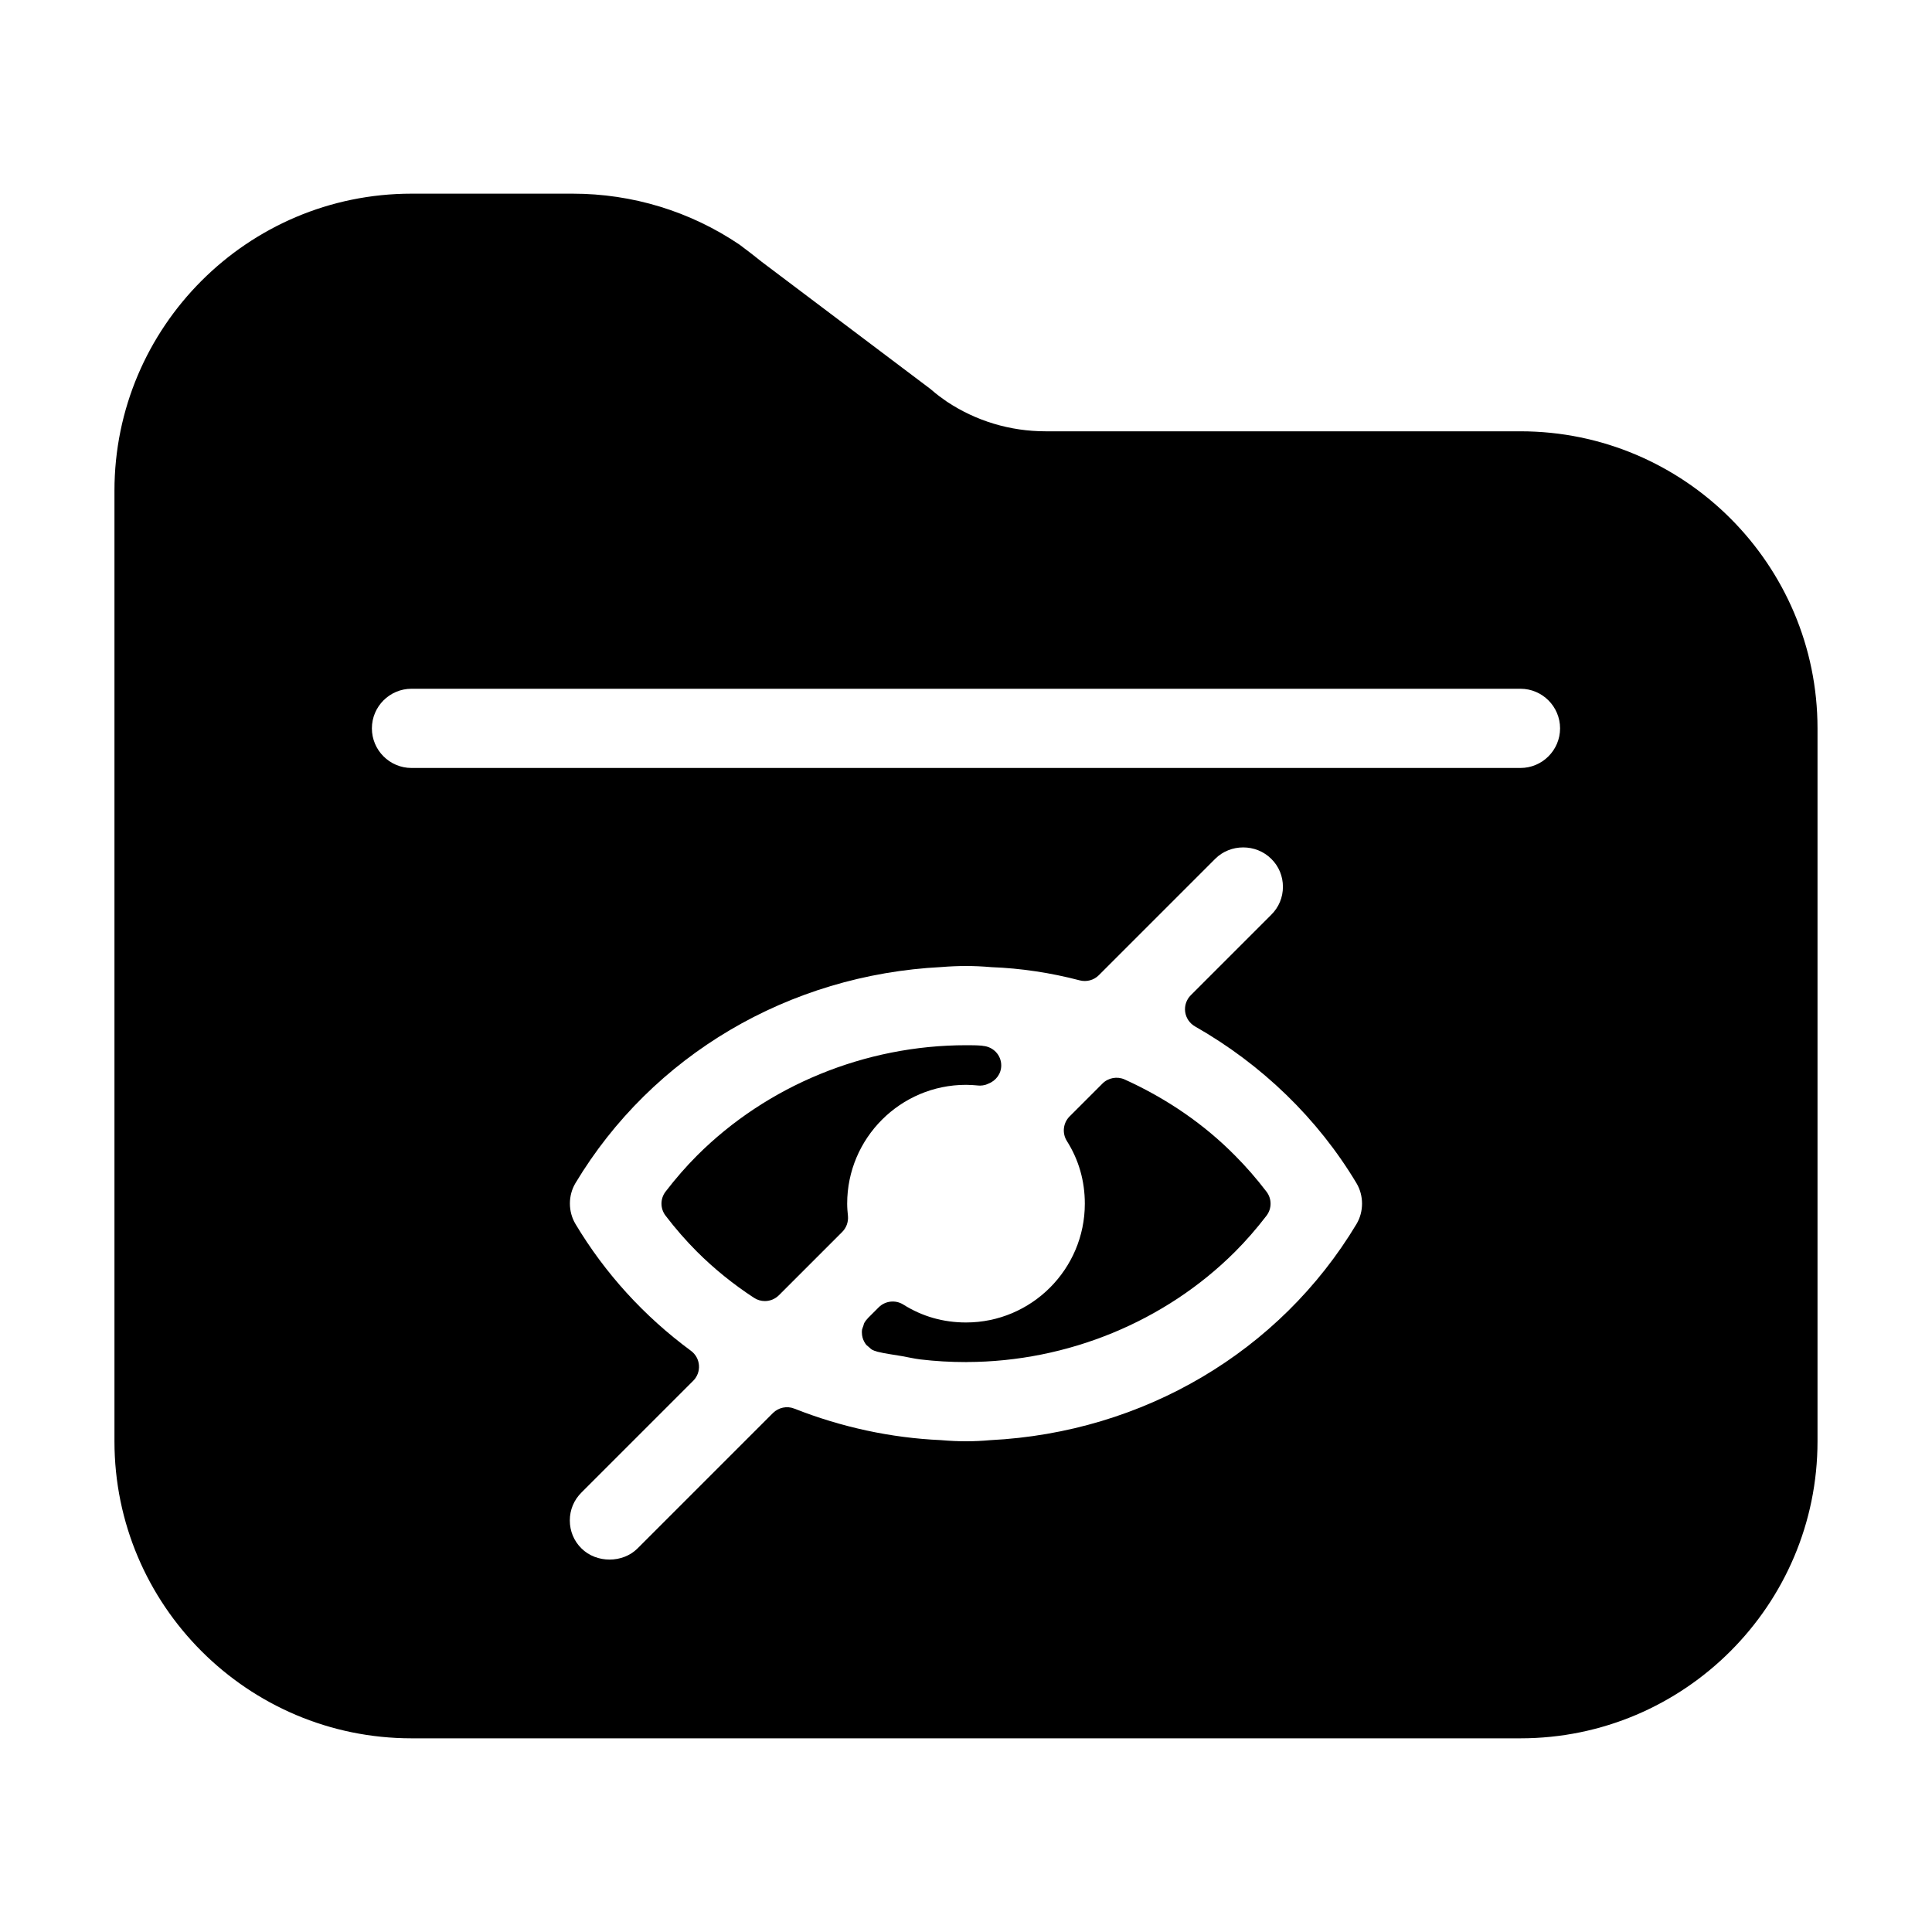 <?xml version="1.0" encoding="UTF-8"?>
<!-- Uploaded to: ICON Repo, www.iconrepo.com, Generator: ICON Repo Mixer Tools -->
<svg fill="#000000" width="800px" height="800px" version="1.1" viewBox="144 144 512 512" xmlns="http://www.w3.org/2000/svg">
 <g>
  <path d="m546.94 258.3h-125.85c-9.406 0-18.484-2.738-26.238-7.914-1.195-0.84-2.402-1.668-4.281-3.305l-44.672-33.672c-1.73-1.406-3.559-2.812-5.93-4.586-13.09-8.828-28.371-13.5-44.199-13.5h-42.719c-43.41 0-78.719 35.309-78.719 78.719v251.91c0 43.41 35.309 78.719 78.719 78.719h293.89c43.41 0 78.719-35.309 78.719-78.719v-188.93c0-43.414-35.309-78.723-78.723-78.723zm-43.441 210.06c-20.309 33.852-56.512 55.262-97.059 57.297-4.305 0.387-8.355 0.41-13.141-0.012-13.172-0.586-26.238-3.402-38.824-8.355-1.93-0.766-4.156-0.293-5.637 1.176l-35.895 35.895c-3.914 3.914-10.883 3.945-14.863-0.031-1.984-1.953-3.074-4.578-3.074-7.391s1.09-5.438 3.106-7.422l29.598-29.598c1.082-1.082 1.637-2.582 1.523-4.106-0.117-1.523-0.883-2.918-2.121-3.832-12.469-9.195-22.766-20.52-30.617-33.629-1.953-3.285-1.953-7.516-0.012-10.781 20.309-33.852 56.512-55.262 97.059-57.297 2.152-0.18 4.305-0.273 6.457-0.273s4.305 0.094 6.727 0.305c7.82 0.293 15.703 1.48 23.426 3.504 1.793 0.461 3.727-0.043 5.039-1.363l30.859-30.859c4.008-4.008 10.789-4.039 14.863 0.031 1.984 1.953 3.074 4.578 3.074 7.391s-1.09 5.438-3.106 7.422l-21.309 21.309c-1.156 1.156-1.711 2.793-1.492 4.41 0.219 1.617 1.188 3.055 2.613 3.863 17.789 10.129 32.59 24.496 42.805 41.574 1.941 3.269 1.941 7.508 0 10.773zm43.441-120.84h-293.89c-5.785 0-10.496-4.711-10.496-10.496 0-5.785 4.711-10.496 10.496-10.496h293.89c5.785 0 10.496 4.711 10.496 10.496-0.004 5.781-4.715 10.496-10.5 10.496z"/>
  <path d="m400 431.49c1.113 0 2.227 0.094 3.328 0.188 0.125 0.012 0.262 0.02 0.387 0.02 0.492 0 0.996-0.082 1.48-0.219 0.168-0.031 0.305-0.137 0.473-0.188 0.082-0.031 0.168-0.062 0.25-0.105 1.973-0.746 3.422-2.594 3.422-4.84 0-2.769-2.164-4.977-4.879-5.176-0.051 0-0.094-0.051-0.156-0.051h-0.156c-0.02 0-0.031-0.012-0.051-0.012h-0.012c-1.254-0.105-2.598-0.113-3.856-0.113h-0.02-0.105-0.012-0.082c-26.723 0-52.711 10.664-71.301 29.254-2.867 2.867-5.668 6.078-8.324 9.539-1.449 1.879-1.449 4.504 0 6.383 2.656 3.473 5.457 6.676 8.324 9.539 4.512 4.512 9.605 8.629 15.113 12.227 0.883 0.578 1.879 0.859 2.867 0.859 1.355 0 2.699-0.523 3.715-1.531l16.793-16.793c1.09-1.09 1.648-2.625 1.523-4.156-0.117-1.113-0.211-2.227-0.211-3.336 0-17.363 14.125-31.488 31.488-31.488z"/>
  <path d="m471.33 450.27c-8.176-8.293-18.023-15.082-29.273-20.195-1.984-0.891-4.336-0.473-5.887 1.07l-8.711 8.711c-1.73 1.73-2.035 4.43-0.734 6.508 3.168 5.008 4.766 10.602 4.766 16.617 0 17.359-14.129 31.488-31.488 31.488-6.016 0-11.609-1.594-16.625-4.754-2.066-1.289-4.766-0.996-6.508 0.734l-2.875 2.875s-0.012 0.012-0.012 0.02l-0.043 0.043c-0.012 0.012-0.012 0.031-0.02 0.043-0.316 0.324-0.598 0.672-0.828 1.082-0.168 0.285-0.211 0.609-0.316 0.914-0.074 0.199-0.156 0.355-0.199 0.555-0.02 0.117-0.105 0.219-0.117 0.348-0.043 0.262-0.051 0.523-0.051 0.777 0 0.473 0.062 0.945 0.188 1.395 0.199 0.691 0.535 1.363 1.027 1.953 0.074 0.082 0.188 0.148 0.273 0.219 0.137 0.148 0.285 0.23 0.43 0.367 0.242 0.211 0.453 0.453 0.734 0.621 0.398 0.219 0.828 0.379 1.27 0.484 0.02 0.012 0.043 0.031 0.074 0.043 0.02 0 0.043 0 0.062 0.012 0 0 0.012 0.012 0.02 0.012 2.098 0.516 4.312 0.789 6.477 1.164 1.68 0.285 3.297 0.691 5.008 0.891 3.926 0.465 7.945 0.695 12.031 0.695h0.211c0.02 0 0.043-0.012 0.062-0.012 26.629-0.074 52.5-10.715 71.027-29.23 2.867-2.867 5.668-6.078 8.324-9.539 1.449-1.879 1.449-4.504 0-6.383-2.66-3.484-5.461-6.684-8.297-9.527z"/>
 </g>
</svg>